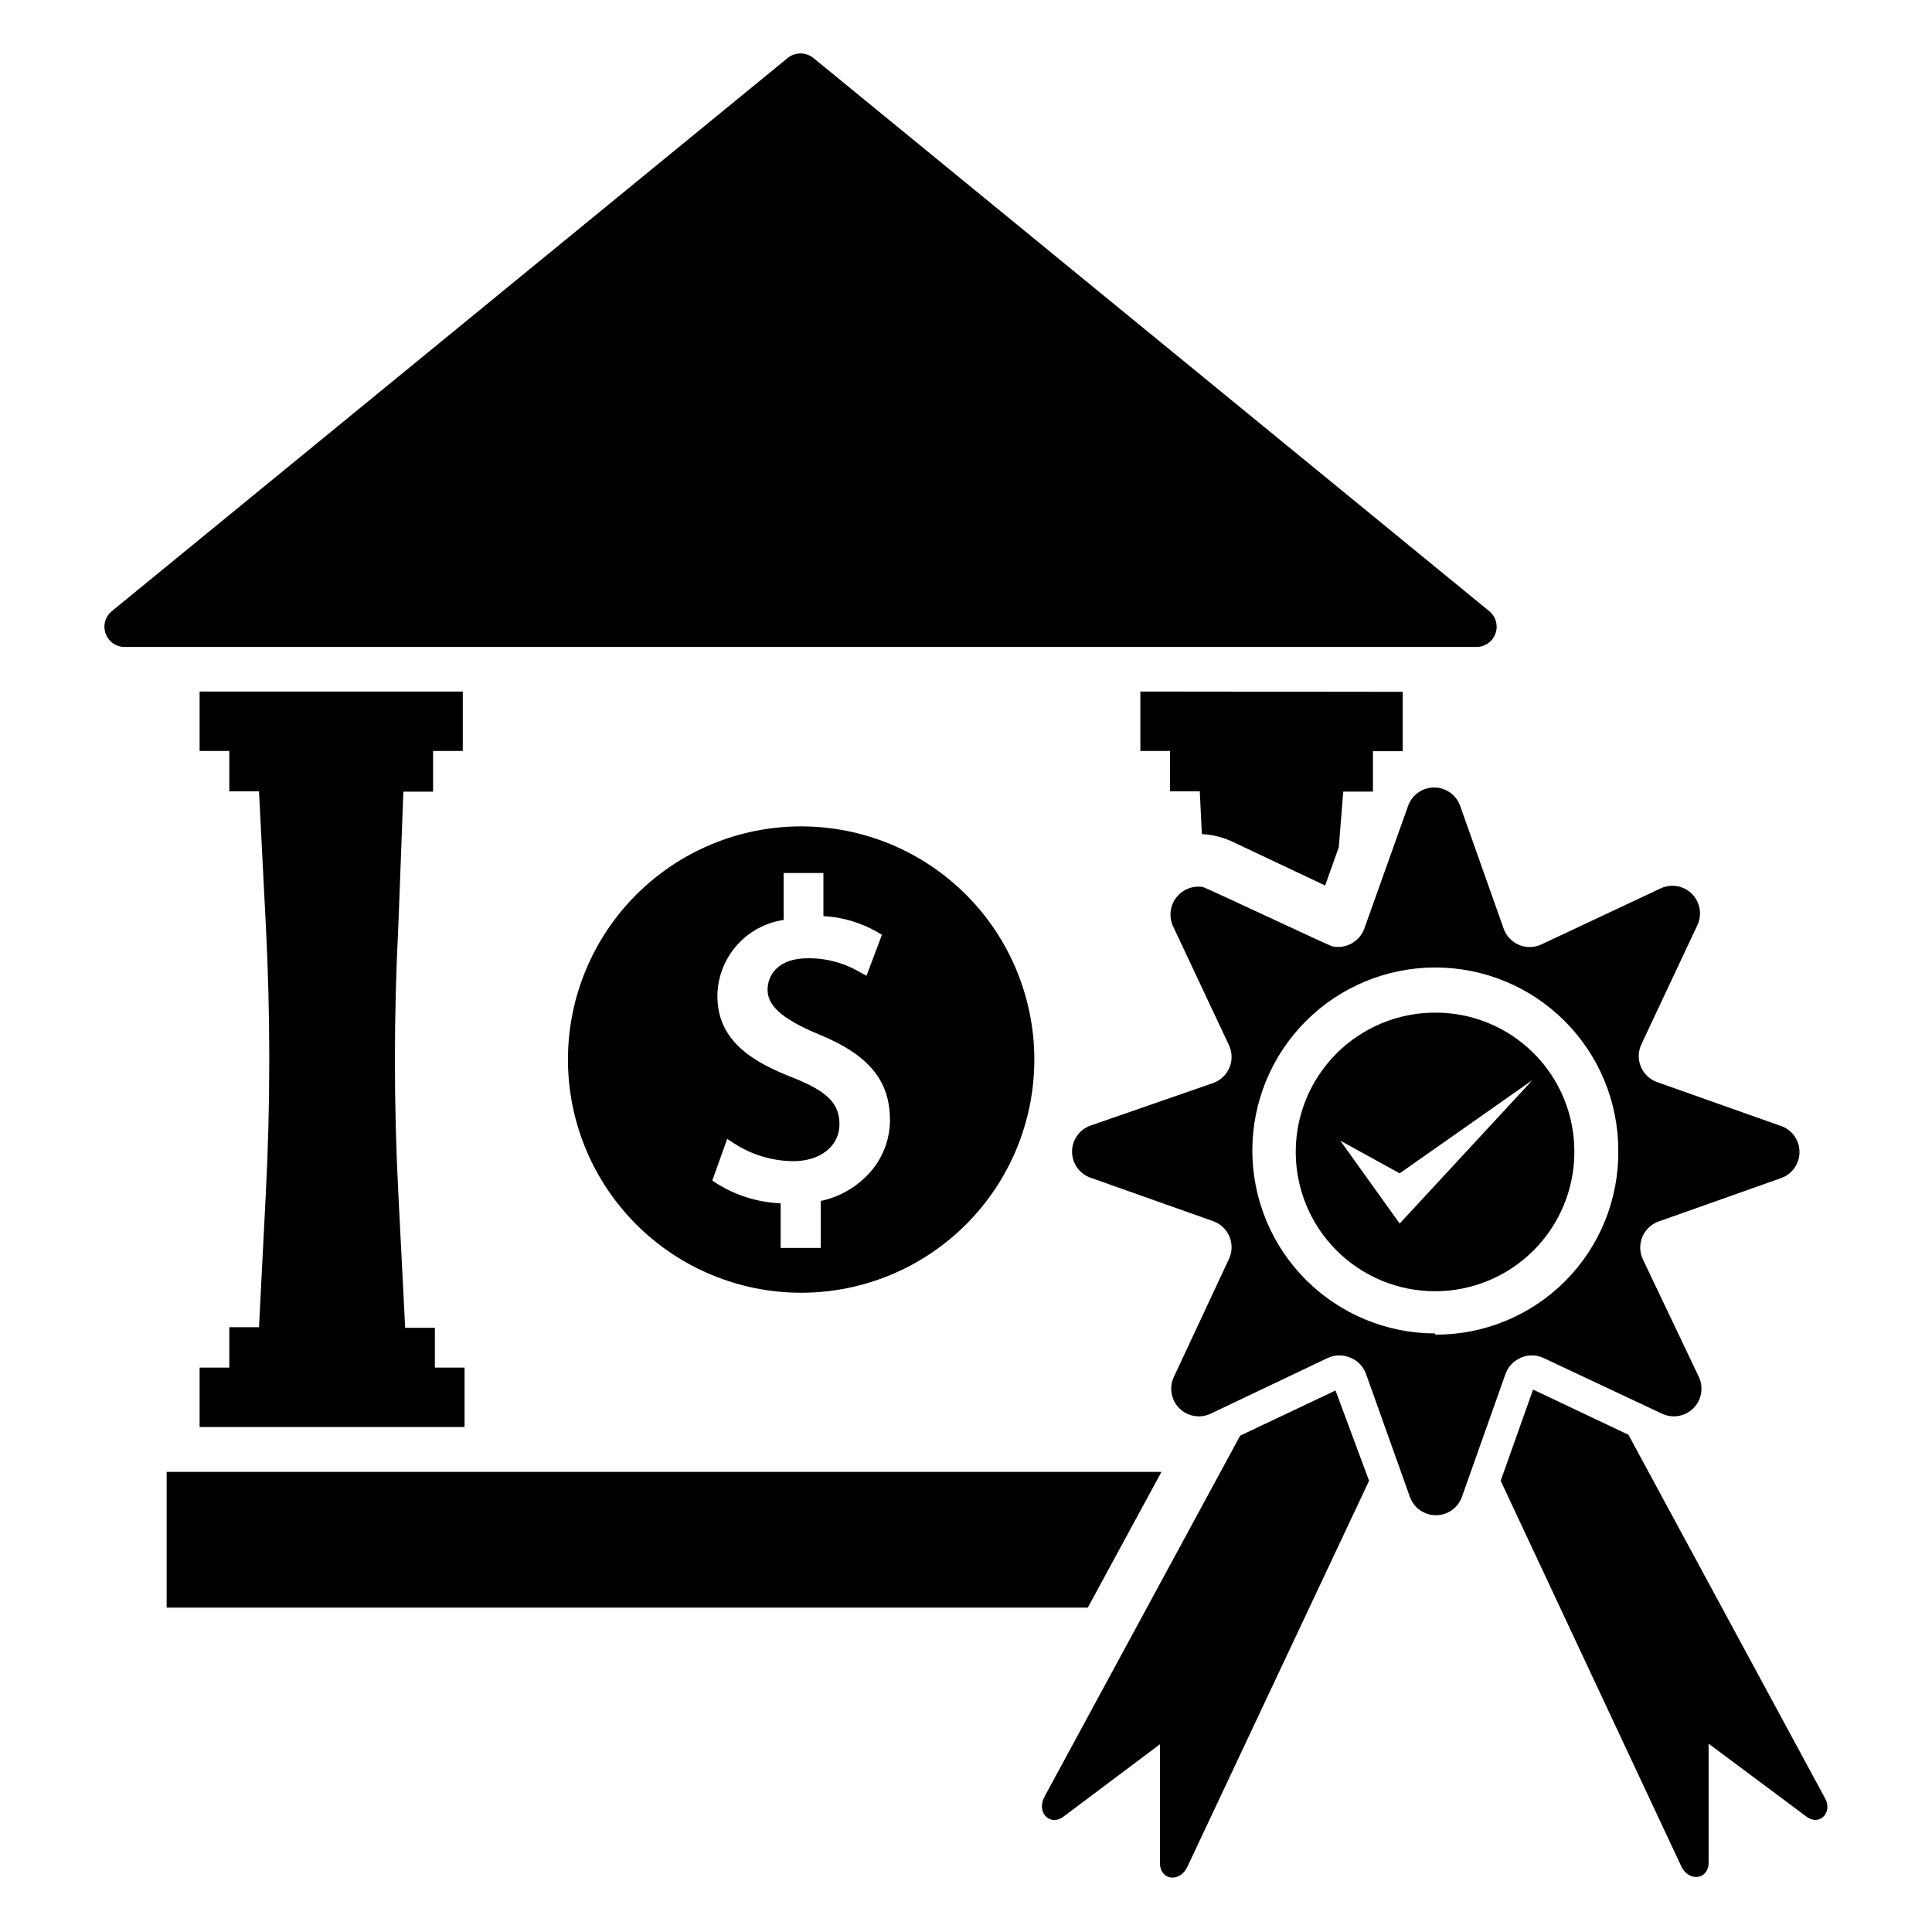 <?xml version="1.0" encoding="UTF-8"?>
<!-- Uploaded to: ICON Repo, www.iconrepo.com, Generator: ICON Repo Mixer Tools -->
<svg fill="#000000" width="800px" height="800px" version="1.1" viewBox="144 144 512 512" xmlns="http://www.w3.org/2000/svg">
 <g>
  <path d="m524.3 412.36c-9.789 0-19.18 3.887-26.105 10.812-6.922 6.922-10.812 16.312-10.812 26.105 0 9.793 3.891 19.184 10.812 26.105 6.926 6.926 16.316 10.812 26.105 10.812 9.793 0 19.184-3.887 26.105-10.812 6.926-6.922 10.816-16.312 10.816-26.105 0.039-9.805-3.836-19.219-10.77-26.152-6.934-6.934-16.348-10.809-26.152-10.766zm25.82 17.871-35.188 38.02-15.742-21.965 15.742 8.66z"/>
  <path d="m615.61 442.27-32.434-11.492c-1.961-0.688-3.539-2.184-4.336-4.106s-0.738-4.094 0.164-5.969l14.801-31.488c1.336-2.801 0.762-6.141-1.43-8.332-2.195-2.195-5.531-2.766-8.332-1.43l-31.488 14.801v-0.004c-1.875 0.902-4.047 0.961-5.969 0.168-1.926-0.797-3.418-2.375-4.109-4.34l-11.492-32.434v0.004c-1.012-2.965-3.797-4.953-6.926-4.953-3.133 0-5.914 1.988-6.93 4.953l-11.57 32.434v-0.004c-1.254 3.445-4.832 5.453-8.422 4.727-0.551 0-33.852-15.742-34.402-15.742v-0.004c-2.691-0.422-5.398 0.672-7.043 2.844-1.645 2.172-1.965 5.07-0.828 7.547l14.801 31.488h-0.004c0.902 1.875 0.961 4.047 0.168 5.969-0.797 1.926-2.375 3.418-4.34 4.109l-32.43 11.254c-2.965 1.016-4.953 3.797-4.953 6.93 0 3.129 1.988 5.914 4.953 6.926l32.434 11.492-0.004 0.004c1.965 0.688 3.543 2.18 4.34 4.106 0.793 1.922 0.734 4.094-0.168 5.969l-14.562 31.172c-1.336 2.801-0.762 6.141 1.43 8.332 2.195 2.195 5.531 2.769 8.332 1.43l31.094-14.801v0.004c1.906-0.855 4.082-0.855 5.984 0l0.945 0.473c1.469 0.875 2.582 2.242 3.148 3.856l11.57 32.434c1.016 2.961 3.797 4.953 6.93 4.953 3.129 0 5.914-1.992 6.926-4.953l11.492-32.434c0.566-1.613 1.684-2.981 3.148-3.856l0.867-0.473c1.902-0.855 4.078-0.855 5.984 0l31.488 14.801v-0.004c2.797 1.34 6.137 0.766 8.332-1.43 2.191-2.191 2.766-5.531 1.43-8.332l-14.801-31.094c-0.902-1.875-0.961-4.047-0.164-5.969 0.797-1.922 2.371-3.418 4.336-4.106l32.434-11.492v-0.004c2.996-1.059 4.969-3.93 4.879-7.109-0.09-3.18-2.219-5.934-5.273-6.824zm-91.238 55.105c-12.859 0-25.191-5.109-34.289-14.203-9.094-9.094-14.199-21.426-14.199-34.289 0-12.859 5.106-25.195 14.199-34.289 9.098-9.094 21.43-14.203 34.289-14.203 12.863 0 25.195 5.109 34.289 14.203s14.203 21.43 14.203 34.289c0.148 12.949-4.914 25.414-14.047 34.594-9.133 9.176-21.574 14.301-34.523 14.215z"/>
  <path d="m506.82 536.42-48.176 102.34c-2.047 4.25-7.242 3.543-7.242-1.023v-31.488l-25.504 19.129c-3.621 2.754-7.32-1.023-5.117-5.195l51.875-95.723 25.27-11.965z"/>
  <path d="m622.46 625.22-25.66-19.129v31.488c0 4.566-5.195 5.273-7.242 1.023l-47.863-102.18 8.582-24.168 25.27 11.965 52.031 96.195c2.285 3.781-1.418 7.875-5.117 4.805z"/>
  <path d="m250.9 353.79h7.871v-10.785h7.871v-15.742h-69.746v15.742h7.871v10.707h7.871l1.812 35.582c1.211 23.602 1.211 47.246 0 70.848l-1.812 35.582h-7.871v10.707h-7.871v15.742h70.219v-15.742h-7.871v-10.551h-7.871l-1.812-35.582c-1.207-23.598-1.207-47.246 0-70.848z"/>
  <path d="m515.72 327.34v15.742h-7.871v10.707h-7.871l-1.184 14.723-3.621 10.156-24.324-11.496c-2.609-1.262-5.449-1.984-8.344-2.125l-0.551-11.336h-7.871l-0.004-10.707h-7.871v-15.742z"/>
  <path d="m535.24 315.45h-358.18c-2.277 0.012-4.312-1.414-5.074-3.562-0.762-2.144-0.086-4.535 1.691-5.961l179.09-146.58c1.98-1.578 4.789-1.578 6.769 0l179.09 146.58c1.773 1.426 2.453 3.816 1.691 5.961-0.762 2.148-2.801 3.574-5.078 3.562z"/>
  <path d="m356.31 363c-16.391 0-32.105 6.512-43.695 18.098-11.59 11.59-18.102 27.309-18.102 43.699 0 16.387 6.512 32.105 18.102 43.695 11.59 11.59 27.305 18.098 43.695 18.098s32.105-6.508 43.695-18.098c11.59-11.59 18.102-27.309 18.102-43.695 0-16.391-6.512-32.109-18.102-43.699-11.59-11.586-27.305-18.098-43.695-18.098zm18.5 91.395c-3.445 4.019-8.125 6.785-13.305 7.871v12.438h-10.625v-11.809c-6.066-0.254-11.957-2.102-17.086-5.352l-1.023-0.707 3.938-11.02 1.812 1.18c4.688 3.047 10.152 4.688 15.742 4.723 7.164 0 12.203-4.016 12.203-9.762 0-5.746-3.543-8.816-12.121-12.281-10.547-4.094-20.23-9.605-20.23-21.727h-0.004c0.043-4.902 1.836-9.625 5.055-13.32 3.219-3.695 7.652-6.117 12.5-6.832v-12.438h10.547v11.414c5.043 0.273 9.953 1.73 14.328 4.25l1.18 0.707-4.094 10.863-1.73-0.945v0.004c-4.188-2.484-8.984-3.766-13.855-3.699-7.871 0-10.629 4.488-10.629 8.344s3.148 7.477 13.383 11.73c13.383 5.434 19.051 12.281 19.051 22.828h0.004c-0.016 4.969-1.801 9.77-5.039 13.539z"/>
  <path d="m451.8 534.06-19.523 35.977h-244.11v-35.977z"/>
 </g>
</svg>